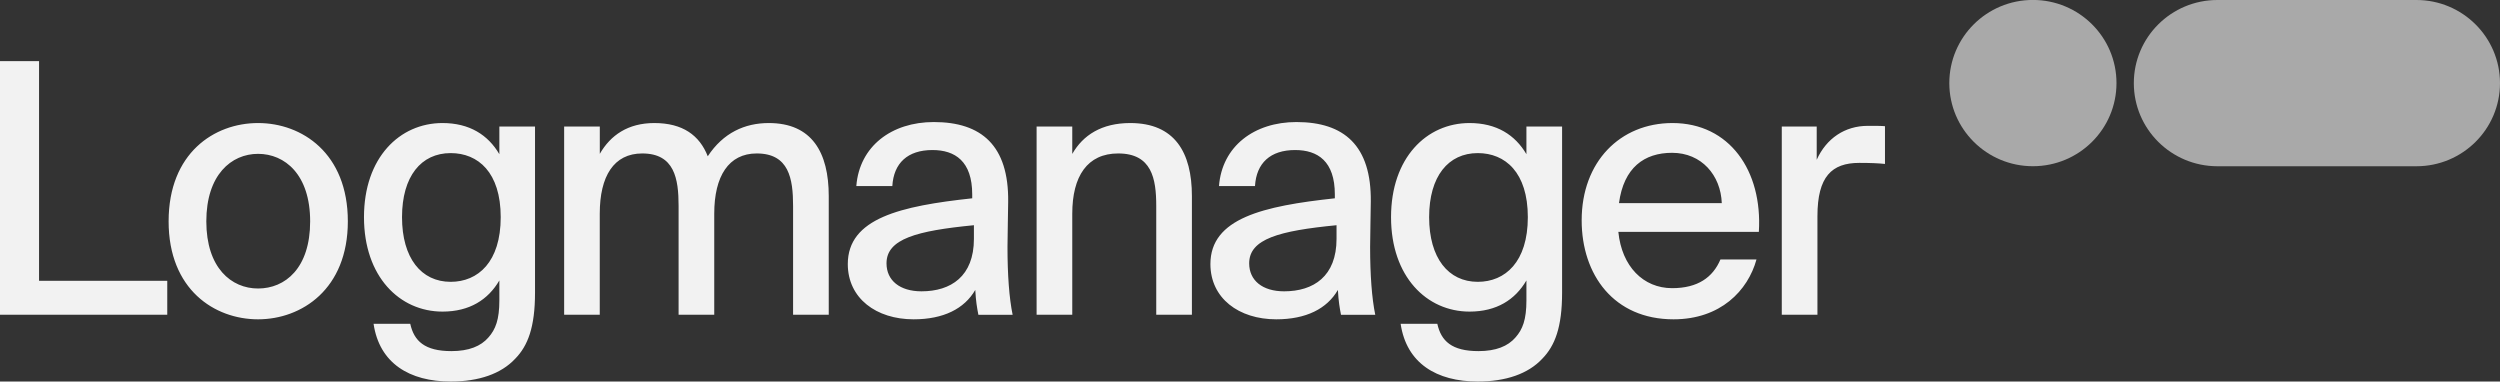 <svg width="249" height="38" viewBox="0 0 249 38" fill="none" xmlns="http://www.w3.org/2000/svg">
<rect x="0" y="0" width="249" height="38" fill="#333333" stroke="none"/>
<g clip-path="url(#clip0_1518_2)">
<path d="M3.89 27.967V6.088H0V31.346H16.659V27.967H3.89ZM34.645 22.046C34.645 15.254 30.07 12.255 25.703 12.255C21.335 12.255 16.794 15.249 16.794 22.046C16.794 28.844 21.369 31.804 25.703 31.804C30.037 31.804 34.645 28.809 34.645 22.046ZM25.703 28.735C23.039 28.735 20.549 26.681 20.549 22.046C20.549 17.412 23.039 15.323 25.703 15.323C28.367 15.323 30.891 17.377 30.891 22.046C30.891 26.716 28.401 28.735 25.703 28.735ZM49.736 12.604V15.358C48.612 13.442 46.768 12.255 44.071 12.255C39.804 12.255 36.253 15.702 36.253 21.628C36.253 27.553 39.804 31.035 44.071 31.035C46.768 31.035 48.612 29.853 49.736 27.932V29.917C49.736 31.833 49.36 32.809 48.646 33.611C47.893 34.483 46.701 34.971 44.959 34.971C42.295 34.971 41.238 33.961 40.861 32.252H37.208C37.787 36.187 40.794 38 44.891 38C47.69 38 49.91 37.232 51.31 35.734C52.574 34.444 53.288 32.597 53.288 29.149V12.604H49.736ZM44.886 15.249C47.618 15.249 49.871 17.165 49.871 21.628C49.871 26.09 47.618 28.07 44.886 28.07C41.952 28.07 40.041 25.701 40.041 21.628C40.041 17.554 41.952 15.249 44.886 15.249ZM59.736 31.346V21.278C59.736 17.549 61.135 15.284 63.968 15.284C67.177 15.284 67.588 17.791 67.588 20.51V31.346H71.139V21.278C71.139 17.549 72.573 15.284 75.372 15.284C78.581 15.284 78.991 17.791 78.991 20.51V31.346H82.543V19.534C82.543 15.18 80.868 12.255 76.569 12.255C74.18 12.255 72.027 13.23 70.493 15.565C69.672 13.476 68.002 12.255 65.17 12.255C62.54 12.255 60.802 13.476 59.74 15.323V12.604H56.189V31.346H59.74H59.736ZM84.44 26.297C84.44 29.71 87.273 31.804 90.993 31.804C93.961 31.804 96.046 30.76 97.137 28.878C97.204 30.06 97.306 30.622 97.446 31.351H100.858C100.515 29.676 100.346 27.381 100.346 24.593C100.346 23.79 100.414 20.549 100.414 20.101C100.481 14.491 97.75 12.156 93.006 12.156C88.807 12.156 85.598 14.56 85.289 18.535H88.875C89.01 16.234 90.409 14.944 92.871 14.944C95.124 14.944 96.833 16.057 96.833 19.367V19.751C89.7 20.52 84.44 21.736 84.44 26.302M97.002 22.431V23.79C97.002 27.519 94.714 29.016 91.78 29.016C89.628 29.016 88.296 27.937 88.296 26.228C88.296 23.79 91.302 22.987 97.002 22.431ZM106.798 15.323V12.604H103.246V31.346H106.798V21.278C106.798 17.549 108.299 15.284 111.373 15.284C114.718 15.284 115.162 17.791 115.162 20.51V31.346H118.714V19.534C118.714 15.18 117.005 12.255 112.57 12.255C109.704 12.255 107.86 13.476 106.803 15.323M120.557 26.297C120.557 29.71 123.39 31.804 127.111 31.804C130.079 31.804 132.164 30.76 133.254 28.878C133.322 30.06 133.423 30.622 133.563 31.351H136.975C136.632 29.676 136.464 27.381 136.464 24.593C136.464 23.79 136.531 20.549 136.531 20.101C136.599 14.491 133.867 12.156 129.123 12.156C124.925 12.156 121.715 14.56 121.411 18.535H124.997C125.132 16.234 126.532 14.944 128.993 14.944C131.247 14.944 132.95 16.057 132.95 19.367V19.751C125.817 20.52 120.557 21.736 120.557 26.302M133.119 22.431V23.79C133.119 27.519 130.832 29.016 127.897 29.016C125.745 29.016 124.418 27.937 124.418 26.228C124.418 23.79 127.42 22.987 133.124 22.431M152.032 12.604V15.358C150.908 13.442 149.064 12.255 146.366 12.255C142.1 12.255 138.548 15.702 138.548 21.628C138.548 27.553 142.1 31.035 146.366 31.035C149.064 31.035 150.908 29.853 152.032 27.932V29.917C152.032 31.833 151.656 32.809 150.941 33.611C150.189 34.483 148.997 34.971 147.254 34.971C144.59 34.971 143.534 33.961 143.157 32.252H139.504C140.083 36.187 143.09 38 147.187 38C149.986 38 152.206 37.232 153.605 35.734C154.87 34.444 155.584 32.597 155.584 29.149V12.604H152.032ZM147.187 15.249C149.918 15.249 152.172 17.165 152.172 21.628C152.172 26.09 149.918 28.07 147.187 28.07C144.253 28.07 142.342 25.701 142.342 21.628C142.342 17.554 144.253 15.249 147.187 15.249ZM171.355 25.844C170.602 27.622 169.101 28.701 166.544 28.701C163.677 28.701 161.525 26.538 161.187 23.091H175.182C175.559 16.993 172.248 12.255 166.578 12.255C161.356 12.255 157.534 16.121 157.534 21.943C157.534 27.376 160.743 31.804 166.684 31.804C171.36 31.804 174.092 28.947 174.946 25.844H171.36H171.355ZM161.25 20.234C161.727 16.683 163.774 15.22 166.539 15.22C169.473 15.22 171.384 17.451 171.49 20.234H161.25ZM187.744 16.333V12.57C187.435 12.535 186.847 12.535 186.031 12.535C183.743 12.535 181.9 13.791 180.944 15.914V12.604H177.465V31.346H181.017V21.519C181.017 17.584 182.45 16.224 185.182 16.224C186.306 16.224 187.102 16.259 187.749 16.328" fill="#F2F2F2"/>
<path d="M202.477 16.555C207.076 16.555 210.802 12.851 210.802 8.275C210.802 3.699 207.076 -0.005 202.477 -0.005C197.878 -0.005 194.152 3.704 194.152 8.275C194.152 12.846 197.878 16.555 202.477 16.555Z" fill="#A9A9A9"/>
<path d="M248.999 8.28C248.999 3.709 245.269 0 240.674 0H220.854C216.255 0 212.529 3.709 212.529 8.28C212.529 12.851 216.255 16.555 220.854 16.559H240.674C245.273 16.559 248.999 12.855 248.999 8.28Z" fill="#A9A9A9"/>
</g>
<defs>
<clipPath id="clip0_1518_2">
<rect width="249" height="38" fill="white"/>
</clipPath>
</defs>
</svg>
